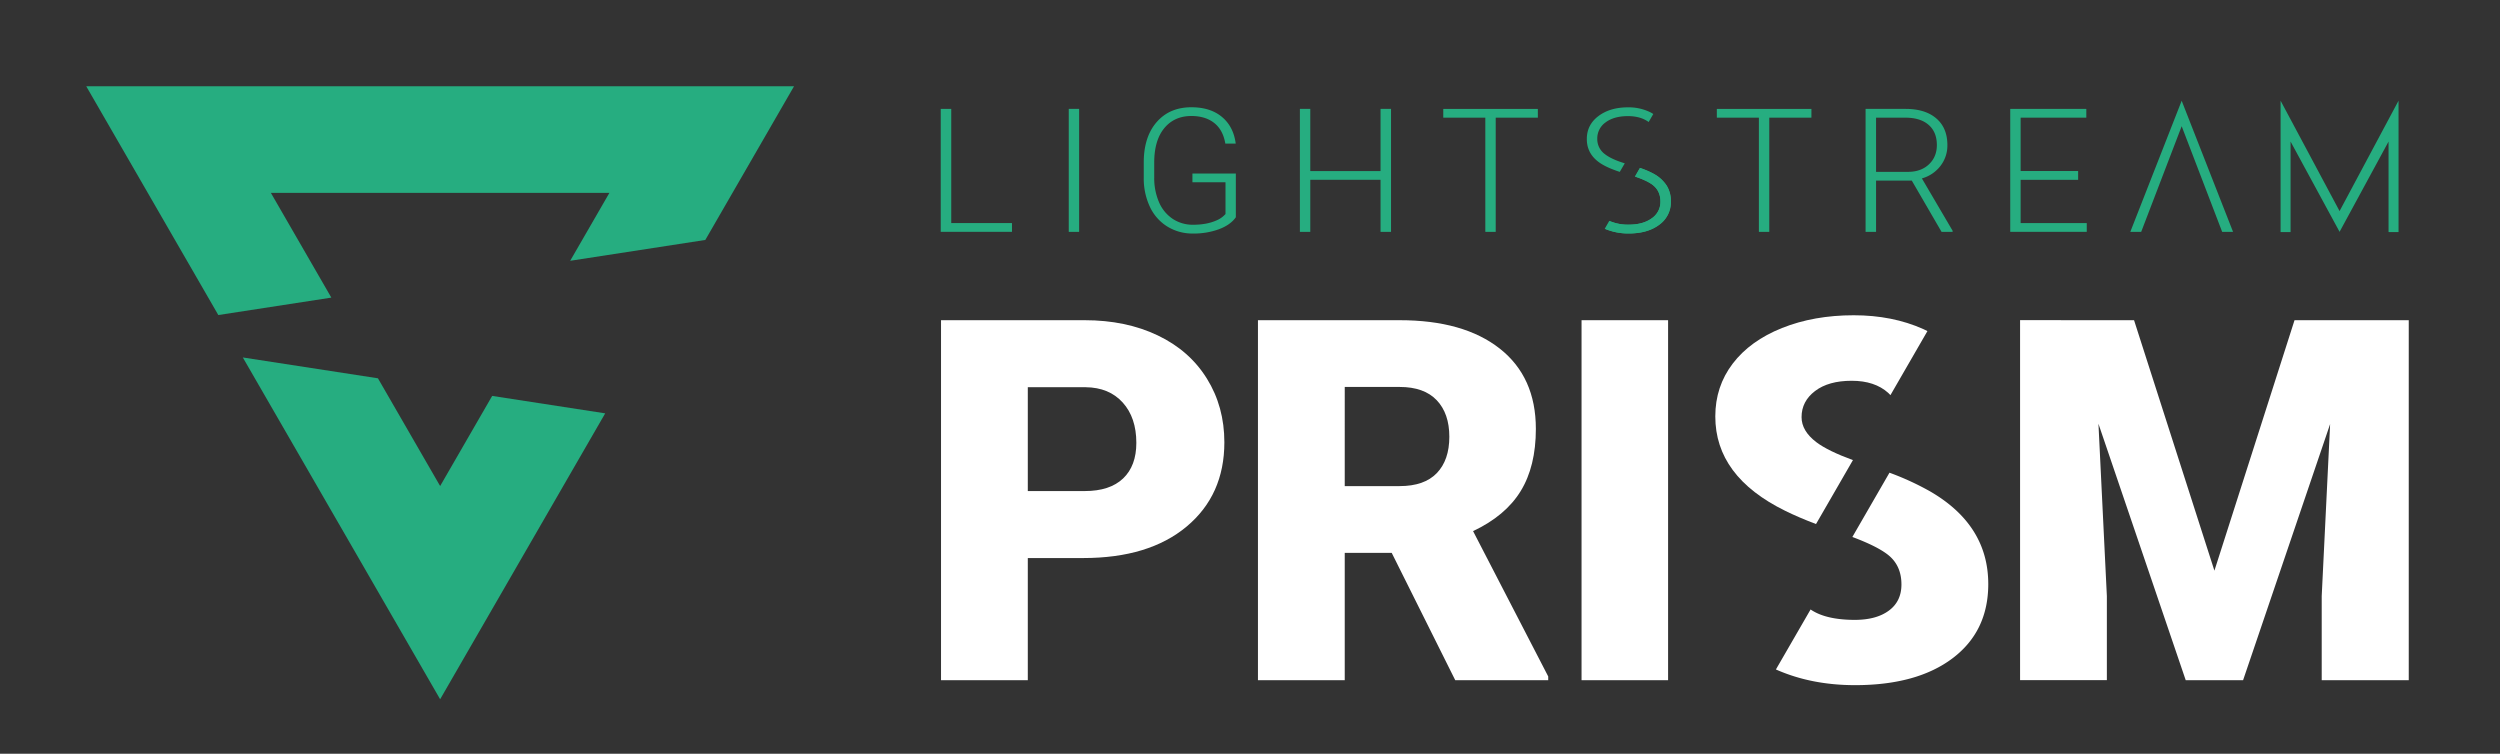 <svg id="Layer_1" data-name="Layer 1" xmlns="http://www.w3.org/2000/svg" viewBox="0 0 2000 603"><rect x="0" y="0" width="2000" height="603" fill="#333333" stroke="none"/><defs><style>.cls-1{fill:#fff;}.cls-2{fill:#26ad80;}</style></defs><title>Prism_Logo_Duotone-SVG</title><path class="cls-1" d="M822.24,446.45v97.71H752.82v-288H867.74q33,0,58.45,12.16t39.36,34.62q13.94,22.45,13.94,50.93,0,42.13-30.16,67.35t-82.78,25.22Zm0-53.6h45.49q20.18,0,30.76-10.09t10.58-28.48q0-20.18-10.88-32.24t-29.67-12.26H822.24Z"/><path class="cls-1" d="M1113.37,442.29h-37.58V544.16h-69.43v-288H1119.7q51.23,0,80.11,22.72t28.88,64.22q0,30-12.16,49.79t-38.08,32l60.13,116.28v3H1164.2Zm-37.58-53.41h43.91q19.78,0,29.77-10.41t10-29.05q0-18.64-10.09-29.25t-29.67-10.61h-43.91Z"/><path class="cls-1" d="M1334.47,544.16h-69.23v-288h69.23Z"/><path class="cls-1" d="M1707.24,256.16l64.29,200.37,64.09-200.37H1927v288h-69.63V476.91l6.73-137.67-69.63,204.92h-45.89L1678.76,339l6.73,137.87v67.25h-69.43v-288Z"/><polygon class="cls-2" points="393.74 316.73 352.11 388.83 302.35 302.64 194.25 285.97 352.11 559.4 484.16 330.68 393.74 316.73"/><polygon class="cls-2" points="265.07 238.09 216.71 154.32 487.51 154.32 456.15 208.63 564.25 191.96 635.22 69.03 69 69.03 174.65 252.03 265.07 238.09"/><path class="cls-2" d="M761,178.46h48.58v7h-57V87.12H761Z"/><path class="cls-2" d="M863.3,185.49H855V87.12h8.31Z"/><path class="cls-2" d="M988.67,173.8q-4.32,6.15-13.54,9.59a58.63,58.63,0,0,1-20.64,3.44,38.34,38.34,0,0,1-20.54-5.54A36.86,36.86,0,0,1,920,165.63a53.12,53.12,0,0,1-5-23.24V130q0-20.47,10.34-32.33t27.77-11.86q15.2,0,24.46,7.74t11,21.32h-8.31q-1.82-10.84-8.82-16.43T953.2,92.79q-13.78,0-21.82,9.8t-8,27.65v11.63a48.55,48.55,0,0,0,3.82,19.85,30.26,30.26,0,0,0,10.94,13.35,28.94,28.94,0,0,0,16.39,4.73q10.74,0,18.44-3.38a19.88,19.88,0,0,0,7.43-5.2v-25.4H953.94v-7h34.73Z"/><path class="cls-2" d="M1112.82,185.49h-8.38V143.86h-56.21v41.63h-8.31V87.12h8.31v49.71h56.21V87.12h8.38Z"/><path class="cls-2" d="M1230.28,94.14h-33.71v91.34h-8.31V94.14h-33.64v-7h75.67Z"/><path class="cls-2" d="M1449.13,94.14h-33.71v91.34h-8.31V94.14h-33.64v-7h75.67Z"/><path class="cls-2" d="M1529.43,144.48h-28.58v41h-8.38V87.12h32q15.74,0,24.59,7.63t8.85,21.32a26.62,26.62,0,0,1-5.54,16.67,28.3,28.3,0,0,1-14.86,10l24.59,41.88v.88h-8.85Zm-28.58-7h25.47q10.47,0,16.82-6t6.35-15.43q0-10.42-6.62-16.17t-18.58-5.75h-23.44Z"/><path class="cls-2" d="M1662.5,143.86h-46v34.61h52.9v7h-61.21V87.12h60.87v7h-52.56v42.69h46Z"/><polygon class="cls-2" points="1910.84 95.52 1910.84 95.52 1871.65 168.87 1824.47 80.56 1824.47 98.52 1824.47 185.64 1832.46 185.64 1832.46 113.24 1871.66 185.47 1910.84 113.25 1910.84 185.64 1918.83 185.64 1918.83 98.52 1918.83 80.56 1910.84 95.52"/><polygon class="cls-2" points="1786.44 185.49 1745.34 80.61 1745.34 80.6 1745.34 80.6 1745.34 80.6 1745.34 80.6 1704.24 185.49 1712.95 185.49 1745.34 100.97 1777.73 185.49 1786.44 185.49"/><path class="cls-2" d="M1333.35,148.4a28.61,28.61,0,0,0-10.27-9.29,67.33,67.33,0,0,0-11-4.7l-3.91,6.91q10.06,3.38,14.49,7,5.74,4.76,5.74,12.94a15.84,15.84,0,0,1-7,13.44q-7,5.07-18.44,5.07a37.59,37.59,0,0,1-15-2.82l-3.57,6.31a48.12,48.12,0,0,0,18.6,3.54q15.2,0,24.49-7a22.24,22.24,0,0,0,9.29-18.65A23.24,23.24,0,0,0,1333.35,148.4Z"/><path class="cls-2" d="M1279.37,129.94c3.73,2.69,9.23,5.21,16.45,7.57l4-6.85q-10.77-3.28-16-7.42a14.86,14.86,0,0,1-6-12.22,15.7,15.7,0,0,1,6.67-13.13q6.68-5,17.94-5c6.71,0,12.17,1.63,16.51,4.71l3.7-6.41c-.88-.54-1.75-1.08-2.71-1.54a39.32,39.32,0,0,0-17.5-3.78q-14.43,0-23.7,7t-9.27,18.31Q1269.4,122.79,1279.37,129.94Z"/><path class="cls-2" d="M1323,139.08a66.15,66.15,0,0,0-11.1-4.77l-4,6.9c6.8,2.27,11.71,4.64,14.68,7.1q5.73,4.75,5.73,12.91a15.81,15.81,0,0,1-6.95,13.42q-6.95,5.06-18.41,5.06a37.13,37.13,0,0,1-15.53-3l-3.62,6.28.1.05a47.92,47.92,0,0,0,19,3.71q15.17,0,24.44-7a22.19,22.19,0,0,0,9.27-18.61,23.2,23.2,0,0,0-3.44-12.74A28.57,28.57,0,0,0,1323,139.08Z"/><path class="cls-1" d="M1428.19,408.67q10.47,5.18,24.62,10.57l29.54-51.16c-13.33-4.88-23.1-9.65-29.23-14.3q-11.87-9-11.87-20.08,0-12.65,10.78-20.87t29.37-8.21q18.4,0,29.18,9.69c.63.57,1.2,1.18,1.78,1.79l29.58-51.23c-1.09-.53-2.15-1.09-3.27-1.59Q1514,252.21,1483,252.21q-31.85,0-57.36,10.19t-39.46,28.48q-13.94,18.3-13.94,42.23Q1372.21,381.17,1428.19,408.67Z"/><path class="cls-1" d="M1543.9,393a219.82,219.82,0,0,0-32.32-14.84l-29.69,51.42c13.08,4.89,22.62,9.64,28.48,14.26q10.78,8.51,10.78,23.74,0,13.46-10,20.87T1484,495.9q-23.43,0-35.53-8.33l-27.74,48Q1449,548.12,1484,548.12q49.65,0,78.13-21.56t28.48-59.34Q1590.58,419.95,1543.9,393Z"/></svg>
